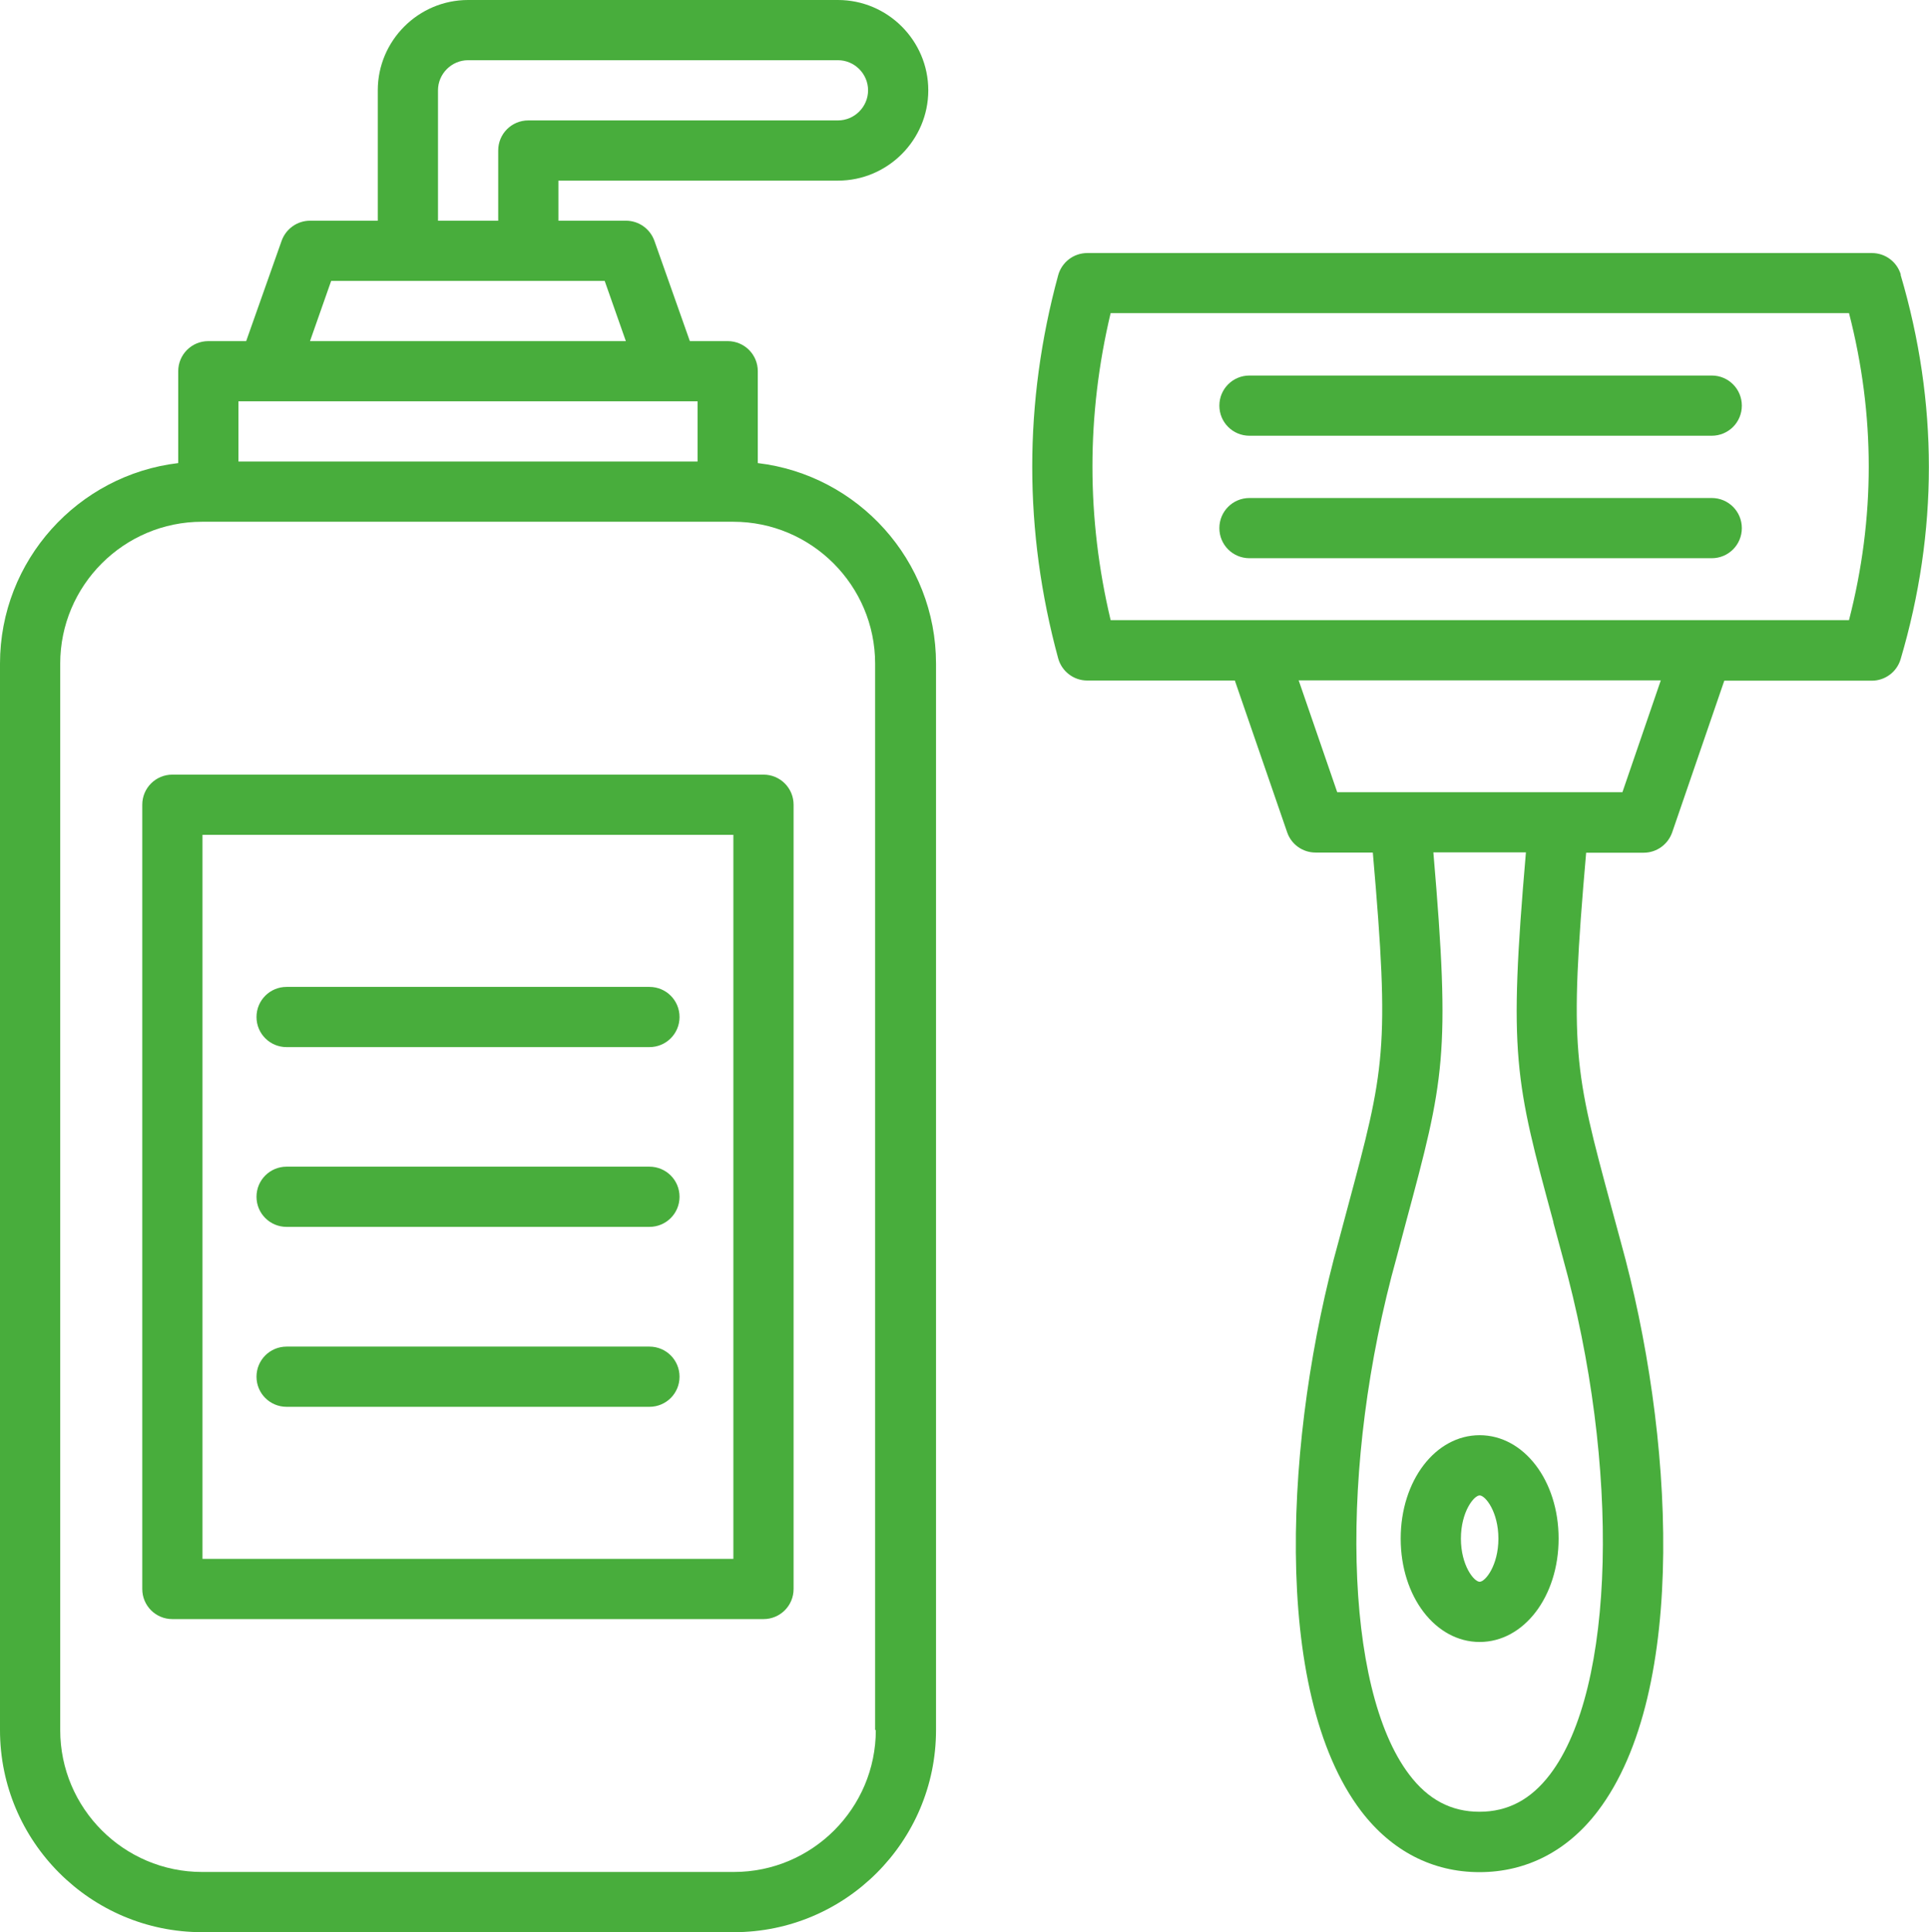 <svg xmlns="http://www.w3.org/2000/svg" id="Layer_2" viewBox="0 0 112.13 112.32"><defs><style>.cls-1{fill:#48ad3c;}</style></defs><g id="Layer_1-2"><path class="cls-1" d="m44.05,26.92v-5.34c0-.97-.78-1.75-1.75-1.75h-2.2l-2.06-5.83c-.25-.7-.91-1.17-1.65-1.17h-3.93v-2.33h16.25c2.89,0,5.25-2.36,5.25-5.25s-2.36-5.25-5.25-5.25h-21.5c-2.89,0-5.25,2.36-5.25,5.25v7.58h-3.94c-.74,0-1.4.47-1.65,1.17l-2.06,5.83h-2.2c-.97,0-1.75.78-1.75,1.75v5.34c-5.82.69-10.36,5.65-10.36,11.66v61.99c0,6.48,5.27,11.75,11.75,11.75h30.91c6.48,0,11.75-5.27,11.75-11.75v-61.99c0-6.01-4.54-10.97-10.36-11.66Zm-30.19-.09v-3.5h26.69v3.5H13.86ZM25.46,5.25c0-.96.79-1.75,1.75-1.75h21.5c.96,0,1.75.79,1.75,1.75s-.79,1.75-1.75,1.75h-18c-.97,0-1.75.78-1.75,1.75v4.08h-3.5v-7.58Zm-6.2,11.08h15.89l1.23,3.5h-18.36l1.23-3.5Zm31.65,84.24c0,4.55-3.7,8.25-8.25,8.25H11.75c-4.55,0-8.25-3.7-8.25-8.25v-61.99c0-4.55,3.7-8.25,8.25-8.25h.35s0,0,0,0,0,0,0,0h30.17s0,0,0,0,0,0,0,0h.35c4.55,0,8.25,3.7,8.25,8.25v61.99Z"></path><path class="cls-1" d="m44.39,45.03H10.02c-.97,0-1.75.78-1.75,1.75v45.59c0,.97.78,1.75,1.75,1.75h34.36c.97,0,1.75-.78,1.75-1.75v-45.59c0-.97-.78-1.75-1.75-1.75Zm-1.75,45.59H11.77v-42.09h30.86v42.09Z"></path><path class="cls-1" d="m16.66,60.87h21.09c.97,0,1.75-.78,1.75-1.75s-.78-1.75-1.75-1.75h-21.09c-.97,0-1.75.78-1.75,1.75s.78,1.75,1.75,1.75Z"></path><path class="cls-1" d="m16.66,71.32h21.09c.97,0,1.75-.78,1.75-1.75s-.78-1.75-1.75-1.75h-21.09c-.97,0-1.75.78-1.75,1.75s.78,1.75,1.75,1.75Z"></path><path class="cls-1" d="m16.66,81.78h21.09c.97,0,1.75-.78,1.75-1.75s-.78-1.75-1.75-1.75h-21.09c-.97,0-1.75.78-1.75,1.75s.78,1.75,1.75,1.75Z"></path><path class="cls-1" d="m110.49,15.96c-.22-.74-.9-1.25-1.68-1.25h-45.61c-.79,0-1.48.53-1.69,1.29-2.01,7.39-2.01,14.88,0,22.27.21.76.9,1.29,1.69,1.29h8.58l3.04,8.82c.24.71.91,1.18,1.65,1.18h3.33c1,11.47.69,12.61-1.45,20.58l-.54,2.02c-3.08,11.06-3.98,26.15,1.31,33.12,1.77,2.32,4.15,3.55,6.88,3.55s5.12-1.23,6.88-3.55c5.29-6.96,4.4-22.05,1.33-33.1l-.55-2.03c-2.15-7.97-2.46-9.11-1.46-20.58h3.34c.75,0,1.41-.47,1.66-1.18l3.03-8.82h8.57c.78,0,1.46-.51,1.68-1.25,2.19-7.41,2.19-14.93,0-22.34Zm-20.2,55.09l.55,2.04c3.37,12.15,3.06,25.08-.74,30.06-1.11,1.46-2.45,2.17-4.1,2.17s-2.99-.71-4.09-2.17c-3.79-5-4.11-17.92-.72-30.08l.54-2.03c2.22-8.25,2.6-9.68,1.59-21.49h5.38c-1.02,11.82-.64,13.24,1.6,21.5Zm4.01-25h-16.57l-2.24-6.5h21.05l-2.23,6.5Zm13.18-10h-42.92c-1.41-5.93-1.41-11.92,0-17.85h42.92c1.53,5.93,1.53,11.92,0,17.85Z"></path><path class="cls-1" d="m99.5,28.95h-26.87c-.97,0-1.75.78-1.75,1.75s.78,1.75,1.75,1.75h26.87c.97,0,1.75-.78,1.75-1.75s-.78-1.75-1.75-1.75Z"></path><path class="cls-1" d="m99.5,21.83h-26.87c-.97,0-1.75.78-1.75,1.75s.78,1.75,1.75,1.75h26.87c.97,0,1.75-.78,1.75-1.75s-.78-1.75-1.75-1.75Z"></path><path class="cls-1" d="m81.42,89.44c0,3.37,2.02,6.01,4.59,6.01s4.59-2.64,4.59-6.01-2.02-6.01-4.59-6.01-4.59,2.64-4.59,6.01Zm5.68,0c0,1.56-.76,2.51-1.09,2.51s-1.09-.95-1.09-2.51.76-2.51,1.09-2.51,1.09.95,1.09,2.51Z"></path></g></svg>